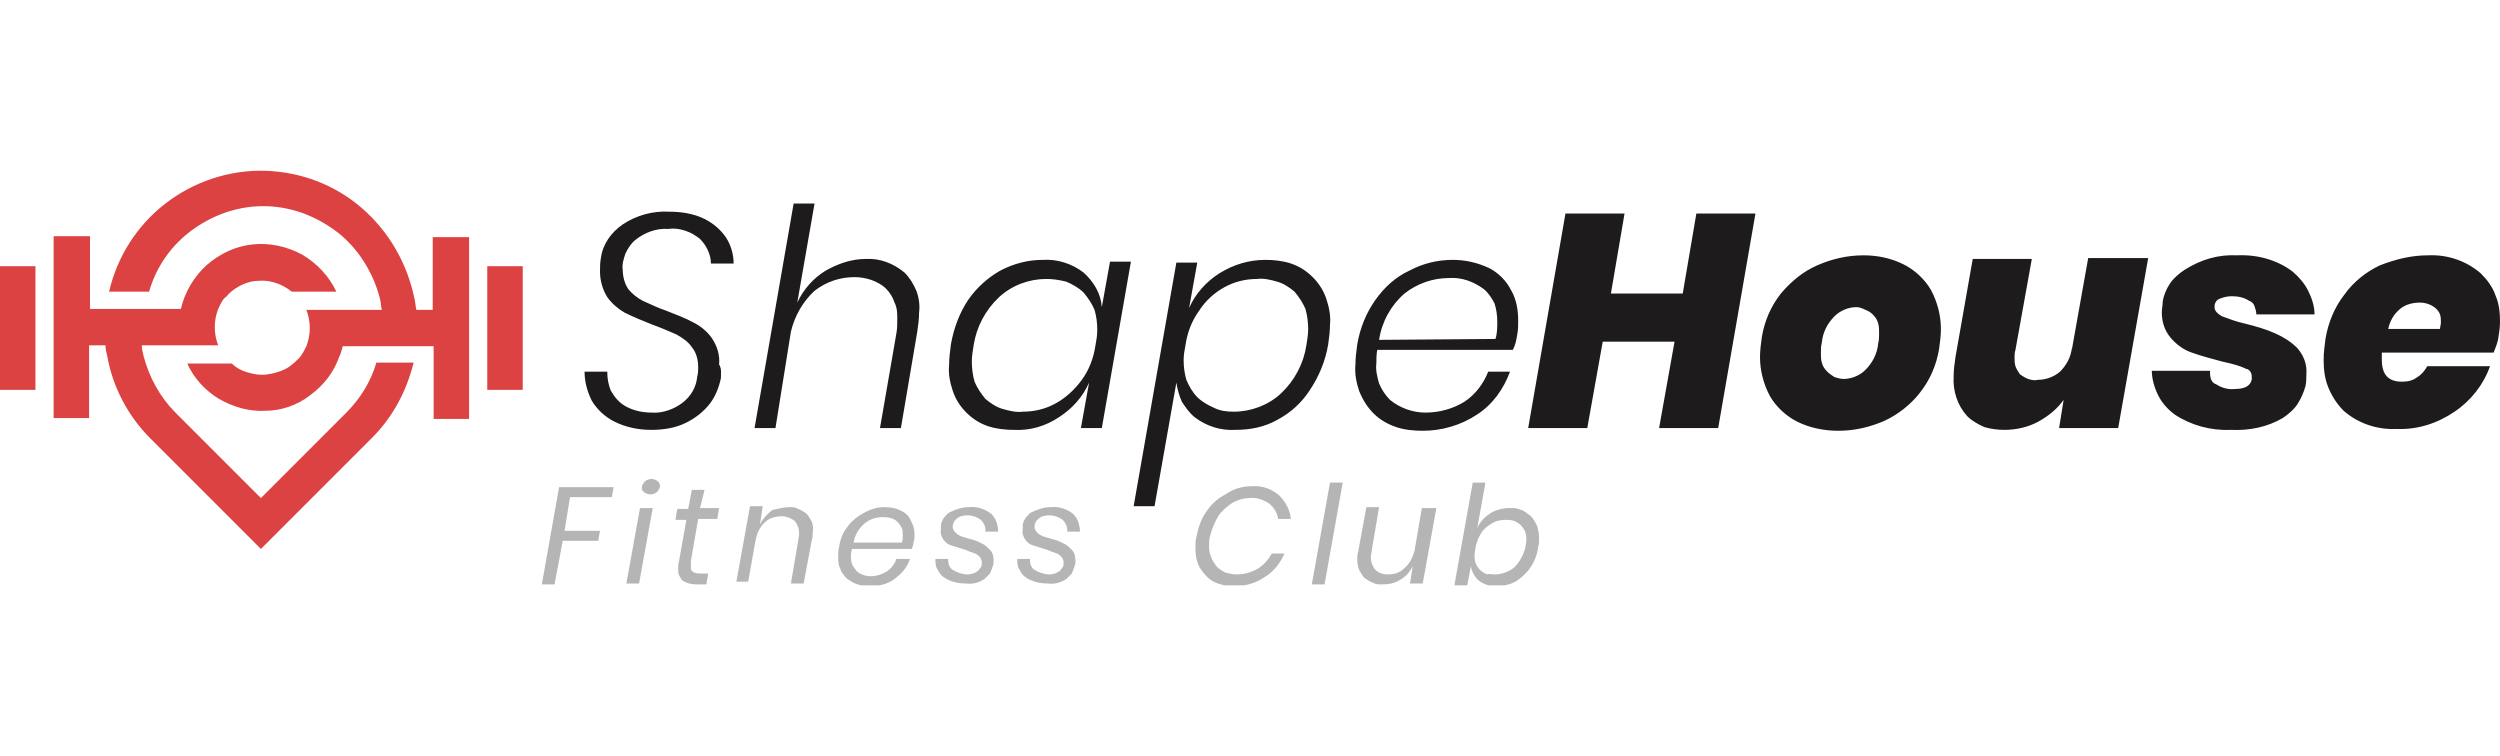 <?xml version="1.0" encoding="utf-8"?>
<svg xmlns="http://www.w3.org/2000/svg" xmlns:xlink="http://www.w3.org/1999/xlink" data-veello-color="#F4471D" version="1.1" id="Warstwa_1" x="0px" y="0px" viewBox="0 0 275 83" style="enable-background:new 0 0 275 83;" xml:space="preserve" width="205" height="62">
<style type="text/css">
	.st0{clip-path:url(#SVGID_00000112590241478684452710000000203860134034783376_);}
	.st1{fill:#1D1B1B;}
	.st2{fill:#B5B5B5;}
	.st3{fill-rule:evenodd;clip-rule:evenodd;fill:#DC4242;}
</style>
<g>
	<defs>
		<rect id="SVGID_1_" y="18.7" width="275" height="45.6"/>
	</defs>
	<clipPath id="SVGID_00000133492695227570523540000014073744903172912804_">
		<use xlink:href="#SVGID_1_" style="overflow:visible;"/>
	</clipPath>
	<g style="clip-path:url(#SVGID_00000133492695227570523540000014073744903172912804_);">
		<path class="st1" d="M79.3,41.5c-0.2,1-0.6,2-1.2,2.8c-0.7,0.9-1.6,1.6-2.6,2.1c-1.2,0.6-2.5,0.8-3.9,0.8c-1.4,0-2.8-0.3-4-0.9    c-1-0.5-1.9-1.3-2.5-2.3c-0.5-1-0.8-2.1-0.8-3.2h2.5c0,0.7,0.1,1.4,0.4,2.1c0.4,0.7,0.9,1.3,1.6,1.7c0.9,0.5,1.9,0.7,2.9,0.7    c1.2,0.1,2.5-0.4,3.4-1.1c0.9-0.7,1.5-1.7,1.6-2.9c0.1-0.3,0.1-0.7,0.1-1c0-0.8-0.2-1.6-0.7-2.2c-0.4-0.6-1-1-1.7-1.4    c-0.7-0.3-1.6-0.7-2.7-1.1c-1-0.4-2-0.8-3-1.3c-0.7-0.4-1.4-1-1.9-1.7c-0.5-0.8-0.8-1.8-0.8-2.8c0-0.5,0-1,0.1-1.5    c0.1-0.8,0.4-1.5,0.8-2.1c0.4-0.6,1-1.2,1.6-1.6c1.5-1,3.3-1.5,5.1-1.4c1.3,0,2.7,0.2,3.9,0.8c1,0.5,1.8,1.2,2.4,2.1    c0.5,0.8,0.8,1.8,0.8,2.8h-2.5c0-1-0.5-2-1.2-2.7c-0.5-0.4-1-0.7-1.6-0.9c-0.6-0.2-1.2-0.3-1.9-0.2c-1.3-0.1-2.6,0.4-3.6,1.2    c-0.5,0.4-0.8,0.9-1.1,1.5c-0.2,0.6-0.4,1.2-0.3,1.8c0,0.7,0.2,1.5,0.6,2.1c0.4,0.5,1,1,1.6,1.3c0.9,0.4,1.7,0.8,2.6,1.1    c1,0.4,2.1,0.8,3,1.3c0.8,0.4,1.5,1,2,1.7c0.6,0.9,0.9,1.9,0.8,2.9C79.4,40.5,79.3,41,79.3,41.5z M95.2,28.4    c1.6-0.1,3.1,0.5,4.3,1.5c0.6,0.6,1,1.3,1.3,2c0.3,0.8,0.4,1.6,0.3,2.4c0,0.7-0.1,1.4-0.2,2.1L99.1,47h-2.3l1.8-10.4    c0.1-0.5,0.1-1.1,0.1-1.6c0-0.6,0-1.2-0.3-1.8c-0.2-0.6-0.5-1.1-1-1.6c-0.9-0.8-2.2-1.2-3.4-1.2c-1.6,0-3.1,0.5-4.4,1.5    c-1.3,1.2-2.2,2.8-2.6,4.5L85.3,47H83l4.3-24.7h2.3l-1.9,10.9c0.7-1.5,1.8-2.7,3.1-3.5C92.2,28.9,93.7,28.4,95.2,28.4z     M114.7,28.5c1.6-0.1,3.2,0.4,4.5,1.4c1.1,1,1.9,2.3,2,3.8l0.9-5h2.3L121.2,47h-2.3l0.9-5c-0.7,1.6-1.9,2.9-3.3,3.8    c-1.5,1-3.2,1.5-5,1.4c-0.9,0-1.9-0.1-2.8-0.4c-0.9-0.3-1.7-0.8-2.4-1.5c-0.7-0.7-1.2-1.5-1.5-2.4c-0.3-0.9-0.5-1.9-0.4-2.8    c0-0.8,0.1-1.5,0.2-2.3c0.3-1.7,0.9-3.4,1.9-4.9c0.9-1.3,2.1-2.4,3.5-3.2C111.5,28.9,113.1,28.5,114.7,28.5L114.7,28.5z     M115.1,30.6c-1.9,0-3.8,0.7-5.2,2c-1.5,1.4-2.5,3.3-2.8,5.3c-0.1,0.6-0.2,1.2-0.2,1.8c0,0.7,0.1,1.5,0.3,2.2    c0.3,0.7,0.7,1.3,1.2,1.9c0.6,0.5,1.2,0.9,1.9,1.1c0.7,0.2,1.5,0.4,2.2,0.3c1.3,0,2.5-0.3,3.6-0.9c1.1-0.6,2.1-1.5,2.9-2.6    c0.8-1.1,1.3-2.4,1.5-3.8c0.1-0.5,0.2-1.1,0.2-1.7c0-0.8-0.1-1.5-0.3-2.2c-0.3-0.7-0.7-1.3-1.2-1.9c-0.5-0.5-1.2-0.9-1.9-1.2    C116.5,30.7,115.8,30.6,115.1,30.6L115.1,30.6z M139.2,28.5c0.9,0,1.9,0.1,2.8,0.4c0.9,0.3,1.7,0.8,2.4,1.5    c0.7,0.7,1.2,1.5,1.5,2.4c0.3,0.9,0.5,1.9,0.4,2.8c0,0.7-0.1,1.5-0.2,2.2c-0.3,1.8-1,3.5-2,5c-0.9,1.4-2.1,2.5-3.6,3.3    c-1.4,0.8-3,1.1-4.6,1.1c-1.6,0.1-3.2-0.4-4.5-1.4c-0.6-0.5-1-1.1-1.4-1.7c-0.3-0.7-0.5-1.4-0.6-2.1l-2.4,13.6h-2.3l4.7-26.8h2.3    l-0.9,5c0.7-1.6,1.9-2.9,3.3-3.8C135.7,29,137.4,28.5,139.2,28.5z M135.7,45.2c1.9,0,3.8-0.7,5.2-2c1.5-1.4,2.5-3.3,2.8-5.3    c0.1-0.6,0.2-1.2,0.2-1.8c0-0.7-0.1-1.5-0.3-2.2c-0.3-0.7-0.7-1.3-1.2-1.9c-0.6-0.5-1.2-0.9-1.9-1.1c-0.7-0.2-1.5-0.4-2.2-0.3    c-1.3,0-2.5,0.3-3.6,0.9c-1.1,0.6-2.1,1.5-2.8,2.6c-0.8,1.1-1.3,2.4-1.5,3.8c-0.1,0.5-0.2,1.1-0.2,1.6c0,0.8,0.1,1.5,0.3,2.2    c0.3,0.7,0.7,1.4,1.2,1.9c0.5,0.5,1.2,0.9,1.9,1.2C134.2,45.1,134.9,45.2,135.7,45.2z M159.8,28.5c1.4,0,2.7,0.3,4,0.9    c1,0.5,1.9,1.4,2.4,2.4c0.6,1,0.8,2.2,0.8,3.4c0,0.5,0,1-0.1,1.5c-0.1,0.6-0.2,1.2-0.5,1.7h-14.9c-0.1,0.5-0.1,1-0.1,1.5    c-0.1,0.7,0.1,1.5,0.3,2.2c0.3,0.7,0.7,1.3,1.2,1.8c1.1,0.9,2.5,1.4,3.9,1.4c1.5,0,3-0.4,4.3-1.2c1.2-0.8,2.1-2,2.6-3.3h2.4    c-0.7,1.9-1.9,3.6-3.6,4.7c-1.8,1.2-3.9,1.8-6,1.8c-1,0-2-0.1-2.9-0.4c-0.9-0.3-1.8-0.8-2.5-1.5c-0.7-0.7-1.2-1.5-1.6-2.5    c-0.3-0.9-0.5-1.9-0.4-2.9c0-0.7,0.1-1.5,0.2-2.2c0.3-1.8,1-3.5,2-4.9c1-1.4,2.2-2.5,3.7-3.2C156.5,28.9,158.1,28.5,159.8,28.5z     M164.5,37.2c0.2-0.6,0.2-1.3,0.2-1.9c0-0.7-0.1-1.4-0.3-2c-0.3-0.6-0.7-1.2-1.2-1.6c-1.1-0.8-2.4-1.3-3.8-1.2    c-1.8,0-3.5,0.6-4.9,1.7c-1.5,1.3-2.5,3.1-2.8,5.1L164.5,37.2z M193.1,23.4L189,47h-6.5l1.7-9.5h-7.9l-1.7,9.5h-6.5l4.1-23.6h6.5    l-1.5,8.8h7.9l1.5-8.8H193.1z M205,28c1.5,0,3,0.3,4.4,1c1.2,0.6,2.3,1.6,3,2.8c0.7,1.3,1.1,2.8,1.1,4.3c0,0.7-0.1,1.5-0.2,2.2    c-0.3,1.8-1,3.4-2.1,4.8c-1,1.3-2.4,2.4-3.9,3.1c-1.6,0.7-3.3,1.1-5.1,1.1c-1.5,0-3.1-0.3-4.5-1c-1.2-0.6-2.3-1.6-3-2.8    c-0.7-1.3-1.1-2.8-1.1-4.3c0-0.7,0.1-1.5,0.2-2.2c0.3-1.8,1-3.4,2.1-4.8c1.1-1.3,2.4-2.4,4-3.1C201.5,28.4,203.2,28,205,28L205,28    z M204.2,33.7c-0.9,0-1.8,0.4-2.4,1c-0.8,0.8-1.3,1.8-1.4,2.9c-0.1,0.4-0.1,0.7-0.1,1.1c0,0.4,0,0.8,0.1,1.1    c0.1,0.4,0.3,0.7,0.6,1c0.2,0.2,0.5,0.4,0.8,0.6c0.3,0.1,0.7,0.2,1,0.2c0.9,0,1.8-0.4,2.4-1c0.8-0.8,1.3-1.8,1.4-2.9    c0.1-0.4,0.1-0.7,0.1-1.1c0-0.4,0-0.8-0.1-1.1c-0.1-0.4-0.3-0.7-0.6-1c-0.2-0.2-0.5-0.4-0.8-0.5C204.8,33.8,204.5,33.7,204.2,33.7    L204.2,33.7z M236.3,28.3L233,47h-6.5l0.5-3.1c-0.7,1-1.7,1.8-2.8,2.4c-1.1,0.6-2.4,0.9-3.7,0.9c-0.8,0-1.5-0.1-2.2-0.3    c-0.7-0.3-1.4-0.7-1.9-1.2c-1.1-1.2-1.6-2.8-1.5-4.4c0-0.7,0.1-1.4,0.2-2.1l1.9-10.8h6.5l-1.8,10c-0.1,0.3-0.1,0.6-0.1,0.8    c0,0.3,0,0.7,0.1,1c0.1,0.3,0.3,0.6,0.5,0.9c0.3,0.2,0.6,0.4,0.9,0.5s0.7,0.2,1,0.1c0.9,0,1.8-0.3,2.5-0.9    c0.7-0.7,1.2-1.6,1.3-2.6v0.2l1.8-10.1L236.3,28.3z M246.1,28c2.2-0.1,4.4,0.5,6.1,1.8c0.7,0.6,1.3,1.3,1.7,2.1    c0.4,0.8,0.7,1.7,0.7,2.6h-6.4c0-0.3-0.1-0.6-0.2-0.9c-0.1-0.3-0.3-0.5-0.6-0.6c-0.6-0.4-1.3-0.5-1.9-0.5c-0.5,0-0.9,0.1-1.4,0.3    c-0.2,0.1-0.3,0.2-0.4,0.4c-0.1,0.2-0.1,0.3-0.1,0.5c0,0.4,0.3,0.7,0.8,1c0.8,0.3,1.6,0.6,2.5,0.8c1.2,0.3,2.3,0.6,3.4,1.1    c0.9,0.4,1.7,0.9,2.4,1.6c0.7,0.8,1.1,1.8,1,2.9c0,0.4,0,0.9-0.1,1.3c-0.2,0.7-0.5,1.4-0.9,2c-0.4,0.6-1,1.1-1.6,1.5    c-1.7,1-3.7,1.4-5.7,1.3c-2.2,0.1-4.4-0.5-6.2-1.7c-0.8-0.6-1.4-1.3-1.8-2.1c-0.4-0.8-0.7-1.8-0.7-2.7h6.4c0,0.3,0,0.6,0.1,0.9    c0.1,0.3,0.3,0.5,0.6,0.6c0.6,0.4,1.4,0.6,2.1,0.5c1.1,0,1.7-0.4,1.8-1.1c0-0.2,0-0.5-0.1-0.7c-0.1-0.2-0.3-0.4-0.5-0.4    c-0.8-0.4-1.7-0.6-2.6-0.8c-1.1-0.3-2.3-0.6-3.4-1c-0.9-0.3-1.7-0.9-2.3-1.6c-0.7-0.8-1-1.8-1-2.8c0-0.4,0.1-0.8,0.1-1.2    c0.1-0.7,0.4-1.4,0.8-2c0.4-0.6,1-1.1,1.6-1.5C242.2,28.4,244.1,27.9,246.1,28L246.1,28z M267.1,28c2.1-0.1,4.2,0.6,5.8,2    c0.7,0.7,1.3,1.5,1.6,2.4c0.4,0.9,0.5,1.9,0.5,2.9c0,0.6-0.1,1.3-0.2,1.9c-0.1,0.5-0.3,1-0.5,1.5h-12.3c0,0.3,0,0.5,0,0.8    c0,1.6,0.7,2.4,2.2,2.4c0.6,0,1.2-0.1,1.7-0.5c0.5-0.3,0.8-0.7,1.1-1.2h6.9c-0.7,2-2.1,3.8-3.9,5c-1.9,1.3-4.1,2-6.4,1.9    c-2.1,0.1-4.2-0.6-5.8-2c-0.7-0.7-1.3-1.6-1.7-2.6c-0.4-1-0.5-2-0.5-3c0-0.8,0.1-1.5,0.2-2.3c0.3-1.8,1-3.5,2.1-4.9    c1-1.4,2.4-2.5,3.9-3.2C263.6,28.4,265.3,28,267.1,28L267.1,28z M268.4,36.1c0-0.2,0.1-0.5,0.1-0.7c0-0.3,0-0.6-0.1-0.9    c-0.1-0.3-0.3-0.5-0.5-0.7c-0.5-0.4-1.1-0.6-1.7-0.6c-0.8,0-1.6,0.2-2.2,0.7c-0.7,0.6-1.1,1.3-1.3,2.2H268.4z"/>
		<path class="st2" d="M67.5,53.5l-0.2,1.1h-4.6l-0.6,3.7H66l-0.2,1.1h-3.9L61,64.2h-1.4l1.9-10.7H67.5z M70.6,53.6    c0-0.1,0-0.3,0.1-0.4c0.1-0.1,0.1-0.2,0.2-0.3c0.2-0.2,0.5-0.3,0.8-0.3c0.2,0,0.4,0.1,0.6,0.2c0.1,0.1,0.1,0.1,0.2,0.2    c0,0.1,0.1,0.2,0.1,0.3c0,0.1,0,0.3-0.1,0.4c-0.1,0.1-0.1,0.2-0.2,0.3c-0.2,0.2-0.5,0.3-0.8,0.3c-0.2,0-0.4-0.1-0.6-0.2    c-0.1-0.1-0.1-0.1-0.2-0.2C70.6,53.8,70.6,53.7,70.6,53.6z M71.8,55.8l-1.5,8.3h-1.4l1.5-8.3H71.8z M76,61.6c0,0.2,0,0.3,0,0.5    c0,0.1,0,0.3,0,0.4c0,0.1,0.1,0.2,0.2,0.3c0.3,0.2,0.6,0.2,0.9,0.2h0.8l-0.2,1.2h-1c-0.6,0-1.1-0.1-1.6-0.4    c-0.2-0.2-0.3-0.4-0.4-0.6c-0.1-0.2-0.1-0.5-0.1-0.8c0-0.3,0-0.5,0.1-0.8l0.8-4.5h-1.2l0.2-1.2h1.2l0.4-2.1h1.4L77,55.8h2.1    L78.9,57h-2.1L76,61.6z M86.8,55.7c0.4,0,0.7,0,1,0.2c0.3,0.1,0.6,0.3,0.9,0.5c0.3,0.3,0.4,0.6,0.6,0.9c0.1,0.3,0.2,0.7,0.1,1.1    c0,0.3,0,0.6-0.1,0.9l-0.9,4.8h-1.4l0.8-4.7c0-0.2,0.1-0.5,0.1-0.7c0-0.3,0-0.5-0.1-0.8c-0.1-0.2-0.2-0.5-0.4-0.7    c-0.4-0.3-0.9-0.5-1.4-0.5c-0.7,0-1.4,0.2-1.9,0.7c-0.6,0.6-0.9,1.3-1,2.1v-0.1l-0.8,4.5H81l1.5-8.3h1.4l-0.3,2    c0.3-0.6,0.8-1.2,1.4-1.6C85.5,55.9,86.2,55.7,86.8,55.7z M97.3,55.7c0.6,0,1.3,0.1,1.8,0.4c0.5,0.2,0.9,0.6,1.1,1.1    c0.3,0.5,0.4,1,0.4,1.6c0,0.2,0,0.5-0.1,0.7c0,0.3-0.1,0.5-0.2,0.8h-6.6c0,0.2-0.1,0.4-0.1,0.7c0,0.3,0,0.6,0.1,0.9    c0.1,0.3,0.3,0.5,0.5,0.8c0.4,0.4,1,0.6,1.6,0.6c0.6,0,1.2-0.2,1.7-0.5c0.5-0.3,0.9-0.8,1.1-1.4h1.5c-0.3,0.9-0.9,1.6-1.7,2.2    c-0.8,0.6-1.8,0.8-2.8,0.8c-0.9,0-1.8-0.3-2.5-0.9c-0.3-0.3-0.6-0.7-0.7-1.1c-0.2-0.4-0.2-0.9-0.2-1.3c0-0.3,0-0.7,0.1-1    c0.1-0.8,0.4-1.6,0.9-2.2c0.4-0.6,1-1.1,1.7-1.5C95.8,55.9,96.5,55.7,97.3,55.7z M99.2,59.6c0.1-0.2,0.1-0.5,0.1-0.8    c0-0.3,0-0.6-0.1-0.8s-0.3-0.5-0.5-0.7c-0.4-0.4-1-0.5-1.6-0.5c-0.7,0-1.4,0.2-2,0.7c-0.6,0.5-1.1,1.3-1.2,2.1H99.2z M106.6,55.7    c0.9-0.1,1.7,0.2,2.4,0.7c0.3,0.3,0.5,0.6,0.6,0.9c0.1,0.3,0.2,0.7,0.2,1.1h-1.4c0-0.2,0-0.5-0.1-0.7c-0.1-0.2-0.2-0.4-0.4-0.6    c-0.4-0.3-0.9-0.5-1.5-0.5c-0.4,0-0.9,0.1-1.2,0.4c-0.1,0.1-0.3,0.3-0.3,0.4c-0.1,0.2-0.1,0.4-0.1,0.5c0,0.1,0,0.2,0.1,0.3    c0,0.1,0.1,0.2,0.2,0.3c0.2,0.2,0.4,0.3,0.6,0.4c0.3,0.1,0.7,0.2,1,0.3c0.5,0.1,0.9,0.3,1.3,0.5c0.3,0.1,0.6,0.4,0.9,0.7    c0.3,0.3,0.4,0.7,0.4,1.2c0,0.2,0,0.4-0.1,0.6c-0.1,0.3-0.2,0.6-0.3,0.8c-0.2,0.2-0.4,0.4-0.6,0.6c-0.6,0.4-1.3,0.6-2,0.5    c-0.9,0-1.8-0.2-2.5-0.7c-0.3-0.2-0.5-0.5-0.7-0.9c-0.2-0.3-0.2-0.7-0.2-1.1h1.4c0,0.2,0,0.5,0.1,0.7c0.1,0.2,0.2,0.4,0.4,0.5    c0.5,0.3,1.1,0.5,1.6,0.5c0.4,0,0.8-0.1,1.2-0.4c0.1-0.1,0.2-0.3,0.3-0.4c0.1-0.2,0.1-0.3,0.1-0.5c0-0.3-0.1-0.5-0.3-0.7    c-0.2-0.2-0.4-0.3-0.7-0.4c-0.4-0.1-0.7-0.3-1.1-0.4c-0.4-0.1-0.9-0.3-1.3-0.4c-0.3-0.1-0.6-0.3-0.8-0.6c-0.2-0.3-0.4-0.7-0.3-1.1    c0-0.2,0-0.3,0-0.5c0-0.3,0.2-0.6,0.3-0.8c0.2-0.2,0.4-0.5,0.6-0.6C105.2,55.9,105.9,55.7,106.6,55.7z M115.6,55.7    c0.9-0.1,1.7,0.2,2.4,0.7c0.3,0.3,0.5,0.6,0.6,0.9c0.1,0.3,0.2,0.7,0.2,1.1h-1.4c0-0.2,0-0.5-0.1-0.7c-0.1-0.2-0.2-0.4-0.4-0.6    c-0.4-0.3-0.9-0.5-1.5-0.5c-0.4,0-0.9,0.1-1.2,0.4c-0.1,0.1-0.3,0.3-0.3,0.4c-0.1,0.2-0.1,0.4-0.1,0.5c0,0.1,0,0.2,0.1,0.3    c0,0.1,0.1,0.2,0.2,0.3c0.2,0.2,0.4,0.3,0.6,0.4c0.3,0.1,0.7,0.2,1,0.3c0.5,0.1,0.9,0.3,1.3,0.5c0.3,0.1,0.6,0.4,0.9,0.7    c0.3,0.3,0.4,0.7,0.4,1.2c0,0.2,0,0.4-0.1,0.6c-0.1,0.3-0.2,0.6-0.3,0.8c-0.2,0.2-0.4,0.4-0.6,0.6c-0.6,0.4-1.3,0.6-2,0.5    c-0.9,0-1.8-0.2-2.5-0.7c-0.3-0.2-0.5-0.5-0.7-0.9c-0.2-0.3-0.2-0.7-0.2-1.1h1.4c0,0.2,0,0.5,0.1,0.7c0.1,0.2,0.2,0.4,0.4,0.5    c0.5,0.3,1.1,0.5,1.6,0.5c0.4,0,0.8-0.1,1.2-0.4c0.1-0.1,0.2-0.3,0.3-0.4c0.1-0.2,0.1-0.3,0.1-0.5c0-0.3-0.1-0.5-0.3-0.7    c-0.2-0.2-0.4-0.3-0.7-0.4c-0.4-0.1-0.7-0.3-1.1-0.4c-0.4-0.1-0.9-0.3-1.3-0.4c-0.3-0.1-0.6-0.3-0.8-0.6c-0.2-0.3-0.4-0.7-0.3-1.1    c0-0.2,0-0.3,0-0.5c0-0.3,0.2-0.6,0.3-0.8c0.2-0.2,0.4-0.5,0.6-0.6C114.2,55.9,114.9,55.7,115.6,55.7z M137.7,53.4    c1.1-0.1,2.2,0.3,3,1c0.7,0.7,1.2,1.6,1.3,2.6h-1.4c-0.1-0.7-0.5-1.3-1-1.7c-0.6-0.4-1.4-0.7-2.1-0.6c-0.7,0-1.3,0.2-1.9,0.5    c-0.6,0.4-1.2,0.9-1.6,1.5c-0.4,0.7-0.7,1.4-0.9,2.2c-0.1,0.3-0.1,0.7-0.1,1c0,0.4,0,0.8,0.2,1.2c0.1,0.4,0.4,0.8,0.6,1.1    c0.3,0.3,0.6,0.5,1,0.7c0.4,0.1,0.8,0.2,1.2,0.2c0.8,0,1.6-0.2,2.3-0.6c0.7-0.4,1.2-1,1.6-1.7h1.4c-0.5,1.1-1.2,2-2.2,2.6    c-1,0.7-2.2,1-3.4,1c-0.8,0-1.6-0.2-2.2-0.5c-0.6-0.3-1.1-0.9-1.5-1.5c-0.4-0.7-0.5-1.5-0.5-2.2c0-0.4,0-0.8,0.1-1.2    c0.2-1,0.5-2,1.1-2.8c0.5-0.8,1.3-1.5,2.1-1.9C135.8,53.6,136.8,53.4,137.7,53.4z M147.7,53l-2,11.2h-1.4l2-11.2H147.7z M158,55.8    l-1.5,8.3h-1.4l0.3-1.9c-0.3,0.6-0.8,1.2-1.4,1.5c-0.6,0.4-1.3,0.5-2,0.5c-0.4,0-0.7,0-1-0.2c-0.3-0.1-0.6-0.3-0.9-0.5    c-0.3-0.3-0.4-0.6-0.6-0.9c-0.1-0.3-0.2-0.7-0.2-1.1c0-0.3,0-0.6,0.1-0.9l0.9-4.9h1.4l-0.8,4.7c0,0.2-0.1,0.5-0.1,0.7    c0,0.3,0,0.5,0.1,0.8c0.1,0.2,0.2,0.5,0.4,0.7c0.4,0.4,0.9,0.5,1.4,0.5c0.7,0,1.3-0.2,1.8-0.7c0.6-0.5,0.9-1.2,1.1-1.9l0.8-4.7    H158z M160,64.2l2-11.2h1.4l-0.9,5c0.3-0.7,0.8-1.2,1.4-1.6c0.6-0.4,1.4-0.6,2.2-0.6c0.4,0,0.8,0,1.2,0.2c0.4,0.1,0.7,0.4,1.1,0.7    c0.3,0.3,0.5,0.7,0.7,1.1c0.1,0.4,0.2,0.8,0.2,1.3c0,0.3,0,0.7-0.1,1c-0.1,0.8-0.4,1.6-0.9,2.3c-0.4,0.6-1,1.1-1.6,1.5    c-0.6,0.3-1.3,0.5-2.1,0.5c-0.7,0-1.4-0.2-1.9-0.6c-0.5-0.4-0.8-1-0.9-1.6l-0.4,2.1H160z M164.4,63.1c0.8,0,1.6-0.3,2.2-0.8    c0.6-0.6,1-1.4,1.2-2.2c0-0.2,0.1-0.5,0.1-0.7c0-0.3,0-0.6-0.1-0.9c-0.1-0.3-0.3-0.6-0.5-0.8c-0.2-0.2-0.5-0.4-0.8-0.5    c-0.3-0.1-0.6-0.1-0.9-0.1c-0.5,0-1.1,0.1-1.5,0.4c-0.5,0.3-0.9,0.6-1.2,1.1c-0.3,0.5-0.5,1-0.6,1.6c0,0.2-0.1,0.5-0.1,0.7    c0,0.3,0,0.6,0.1,0.9c0.1,0.3,0.3,0.6,0.5,0.8c0.2,0.2,0.5,0.4,0.8,0.5C163.8,63,164.1,63.1,164.4,63.1z"/>
		<path class="st3" d="M25.1,32.3c0.9-0.9,2.2-1.5,3.4-1.5c1.3-0.1,2.6,0.4,3.6,1.2H37c-0.8-1.7-2.1-3.1-3.8-4.1    c-1.7-0.9-3.6-1.3-5.4-1.1c-1.9,0.2-3.6,1-5.1,2.3c-1.4,1.3-2.4,3-2.8,4.8h-10v-8H5.9v20h3.9v-8h1.8c0,0.4,0.1,0.8,0.2,1.2    c0.6,3.4,2.3,6.6,4.7,9l12.2,12.2l12.2-12.2c2.3-2.3,3.8-5.1,4.6-8.3h-4.1c-0.6,2.1-1.8,4-3.3,5.5l-9.4,9.4l-9.4-9.4    c-1.7-1.7-2.9-3.9-3.5-6.2c-0.1-0.4-0.2-0.8-0.2-1.2H24c-0.5-1.3-0.5-2.7,0-4c0.2-0.4,0.4-0.9,0.7-1.2    C24.8,32.6,25,32.5,25.1,32.3 M47.7,26h3.9v20h-3.9v-8h-10c-0.1,0.4-0.2,0.8-0.4,1.2c-0.6,1.7-1.7,3.1-3.2,4.2    c-1.4,1.1-3.2,1.7-4.9,1.7c-1.8,0.1-3.5-0.4-5.1-1.3c-1.5-0.9-2.8-2.3-3.5-3.9h4.9c0.5,0.5,1.1,0.8,1.8,1c0.7,0.2,1.4,0.3,2.1,0.2    c0.7-0.1,1.4-0.3,2-0.6c0.6-0.3,1.1-0.8,1.6-1.3c0.3-0.4,0.5-0.8,0.7-1.2c0.5-1.3,0.5-2.7,0-4h8.3c-0.1-0.4-0.1-0.8-0.2-1.2    c-0.7-2.8-2.3-5.4-4.5-7.2c-2.3-1.8-5-2.9-7.9-3c-2.9-0.1-5.7,0.8-8.1,2.5s-4.1,4.1-4.9,6.9H12c0.9-3.9,3.1-7.3,6.2-9.7    c3.1-2.4,7-3.7,10.9-3.6c3.9,0.1,7.7,1.5,10.7,4.1c3,2.6,5,6.1,5.8,10c0.1,0.4,0.1,0.8,0.2,1.2h1.8V26z M57.5,29.2h-3.9v13.6h3.9    L57.5,29.2z M0,29.2h3.9v13.6H0L0,29.2z"/>
	</g>
</g>
</svg>
